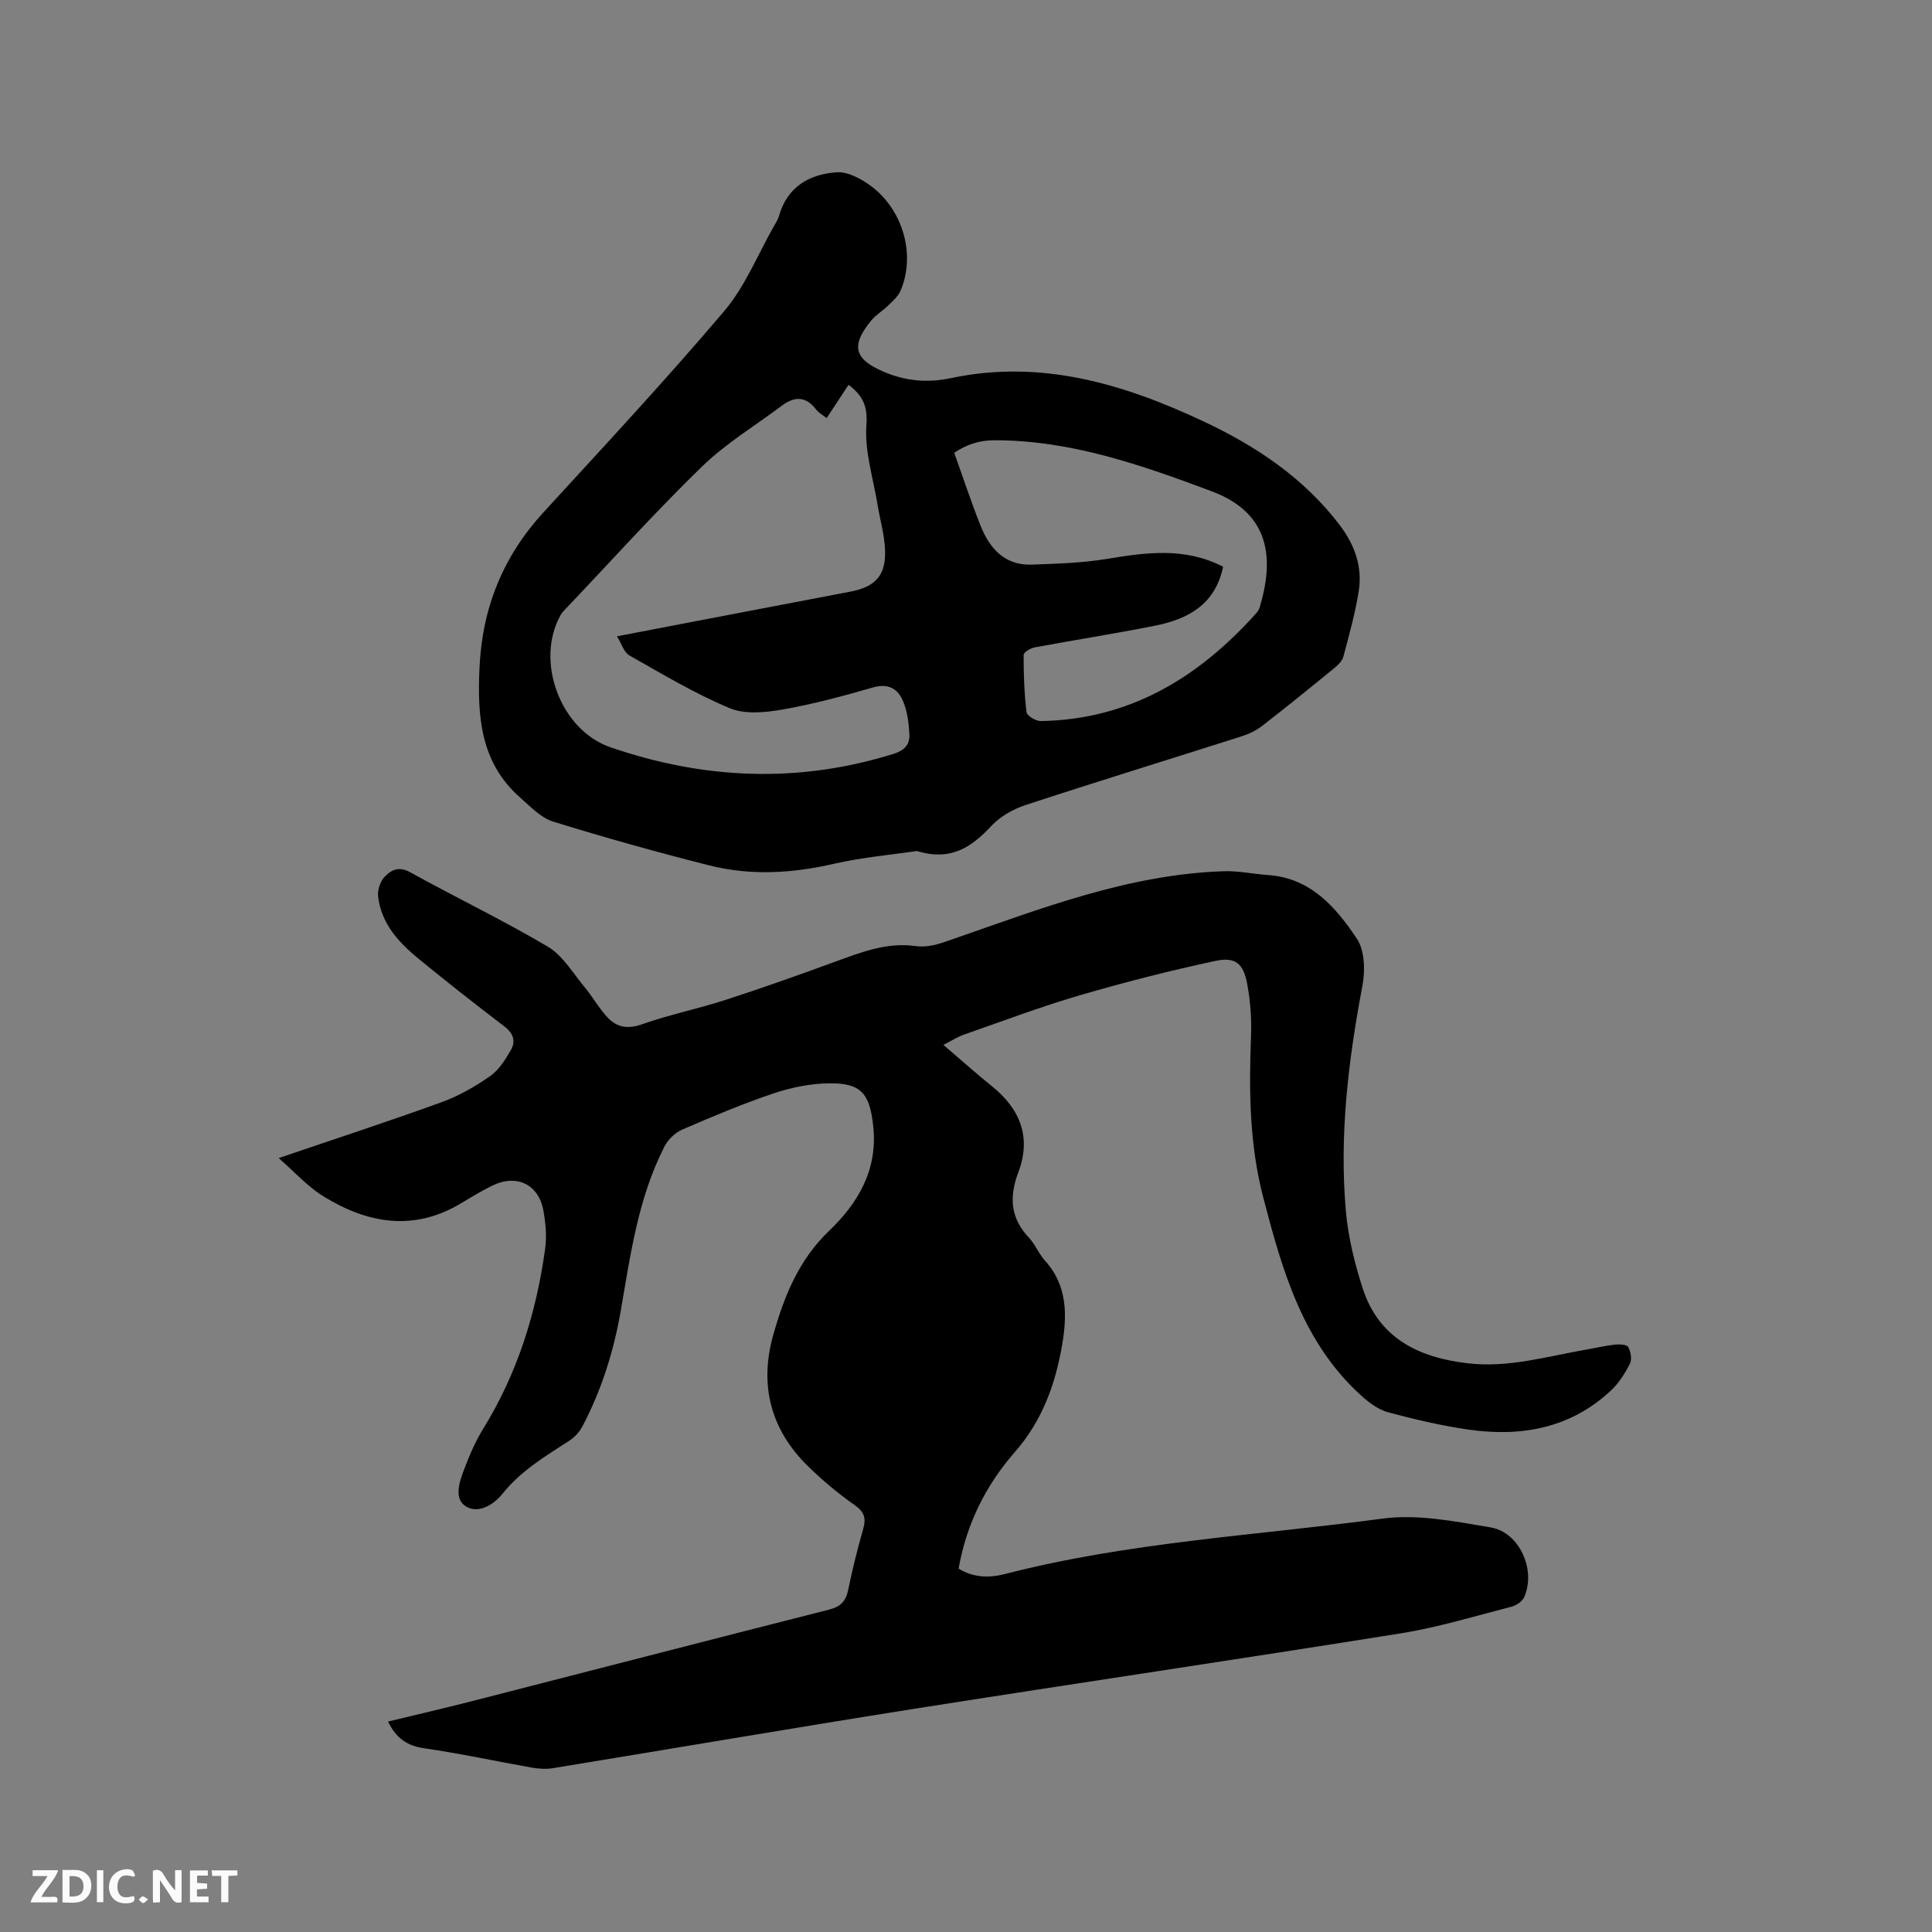<svg enable-background="new 0 0 400 400" viewBox="0 0 400 400" xmlns="http://www.w3.org/2000/svg"><rect x="0" y="0" width="400" height="400" fill="#808080" stroke="none"/><path d="m57.7 239.77c11.97-4.08 22.93-7.65 33.77-11.59 3.54-1.28 6.92-3.24 10.02-5.39 1.8-1.25 3.11-3.39 4.26-5.35 1.08-1.84.56-3.49-1.31-4.92-5.99-4.56-11.9-9.21-17.73-13.98-4.16-3.4-7.79-7.32-8.43-12.98-.15-1.29.44-3.04 1.32-3.99 1.33-1.42 2.94-2.3 5.3-.99 9.45 5.23 19.21 9.91 28.5 15.4 3.09 1.83 5.17 5.43 7.58 8.32 1.69 2.03 2.99 4.39 4.77 6.32 1.93 2.08 4.19 2.5 7.17 1.45 5.65-2 11.58-3.2 17.29-5.05 7.64-2.48 15.22-5.16 22.76-7.93 5.31-1.94 10.64-4.01 16.34-3.24 3 .41 5.23-.46 7.96-1.41 18.27-6.34 36.41-13.42 56.1-14.06 3.04-.1 6.11.57 9.17.79 8.82.61 14.02 6.65 18.37 13.15 1.65 2.46 1.76 6.65 1.16 9.79-2.92 15.48-4.82 31.03-3.41 46.77.48 5.32 1.8 10.66 3.44 15.77 3.35 10.43 11.6 14.42 21.81 15.61 8.42.98 16.39-1.44 24.51-2.84 1.98-.34 3.95-.81 5.94-1.03.93-.1 2.45-.03 2.74.49.53.96.82 2.56.36 3.45-1.04 2.03-2.32 4.08-3.98 5.61-8.42 7.83-18.65 9.62-29.6 8.02-5.53-.81-11.02-2.09-16.42-3.54-2-.54-3.92-1.93-5.5-3.35-12.23-11-16.46-25.96-20.42-41.15-2.88-11.04-2.96-22.17-2.53-33.41.14-3.57-.13-7.22-.78-10.73-.78-4.28-2.42-5.73-6.62-4.83-9.49 2.04-18.92 4.44-28.24 7.17-8.02 2.35-15.85 5.32-23.75 8.07-1.32.46-2.53 1.24-4.3 2.14 3.7 3.17 6.85 5.98 10.12 8.62 5.85 4.72 8.1 10.63 5.4 17.74-1.95 5.15-1.64 9.51 2.21 13.59 1.29 1.37 2 3.28 3.27 4.68 4.74 5.21 4.64 11.43 3.55 17.68-1.42 8.08-4.11 15.54-9.77 22.01-5.96 6.8-10.02 14.88-11.63 24.11 3.08 1.93 6.43 1.94 9.57 1.13 25.66-6.62 52.1-7.99 78.21-11.48 7.26-.97 14.99.58 22.36 1.82 6.01 1.01 9.45 8.84 6.95 14.46-.4.89-1.65 1.71-2.66 1.97-7.57 1.94-15.09 4.25-22.78 5.49-33.67 5.39-67.41 10.36-101.1 15.68-24.9 3.94-49.74 8.2-74.61 12.26-1.43.23-2.97.11-4.4-.14-7.4-1.31-14.76-2.92-22.2-3.99-3.53-.51-5.8-2.09-7.47-5.53 5.78-1.4 11.49-2.72 17.17-4.17 24.71-6.33 49.4-12.73 74.12-19 2.37-.6 3.5-1.7 3.98-4.09.85-4.25 1.93-8.47 3.11-12.64.63-2.21.24-3.5-1.77-4.92-3.45-2.42-6.73-5.16-9.74-8.12-7.7-7.58-10.04-16.77-7.11-27.13 2.25-7.98 5.26-15.5 11.54-21.51 6.04-5.78 10.14-12.7 9.15-21.73-.73-6.7-2.46-8.93-9.22-8.83-3.84.06-7.8.87-11.46 2.1-6.41 2.16-12.67 4.8-18.88 7.49-1.47.64-2.93 2.06-3.66 3.49-5.44 10.64-7.03 22.33-9.03 33.91-1.45 8.39-3.97 16.46-7.95 24.02-.61 1.15-1.6 2.25-2.69 2.96-4.97 3.23-10.06 6.24-13.85 10.99-1.88 2.35-4.99 4.17-7.53 2.67-2.6-1.55-1.44-5.02-.48-7.56 1.11-2.95 2.37-5.92 4.03-8.6 7.08-11.47 10.98-24.02 12.8-37.25.35-2.57.1-5.32-.37-7.89-.98-5.42-5.54-7.6-10.55-5.16-2.19 1.06-4.28 2.33-6.36 3.59-9.91 6-19.53 4.29-28.75-1.44-3.23-2.02-5.87-4.99-9.14-7.84z" fill="#000001"/><path d="m189.84 176.19c-5.32.79-11.35 1.31-17.19 2.65-8.64 1.99-17.24 2.49-25.8.33-10.85-2.74-21.65-5.76-32.34-9.07-2.52-.78-4.65-3.07-6.75-4.91-8.3-7.26-8.96-16.85-8.48-27.02.58-12.4 4.89-22.99 13.26-32.12 12.61-13.75 25.33-27.42 37.4-41.64 4.36-5.14 6.97-11.77 10.37-17.72.37-.64.78-1.29.98-1.99 1.69-6.03 6.29-8.63 11.9-9.03 2.35-.17 5.18 1.37 7.22 2.91 6.67 5.02 9.17 14.36 6.03 21.63-.5 1.16-1.6 2.11-2.55 3.04-1.12 1.1-2.55 1.93-3.53 3.13-4.26 5.19-3.49 7.97 2.53 10.56 4.55 1.96 9.14 2.38 13.97 1.35 18.58-3.94 35.67 1.14 52.24 8.92 10.95 5.14 20.86 11.73 28.3 21.54 3.08 4.06 4.71 8.63 3.91 13.66-.73 4.57-1.99 9.07-3.18 13.55-.24.91-1.13 1.75-1.91 2.39-4.92 4.03-9.86 8.03-14.89 11.93-1.22.94-2.7 1.67-4.18 2.14-14.92 4.76-29.9 9.36-44.78 14.24-2.59.85-5.28 2.37-7.11 4.33-4.08 4.38-8.39 7.37-15.42 5.2zm-18.69-89.63c-.91-.72-1.7-1.13-2.19-1.78-2.1-2.77-4.46-2.75-7.05-.81-5.58 4.18-11.66 7.85-16.62 12.67-9.72 9.46-18.81 19.56-28.16 29.4-.36.38-.75.77-1.01 1.22-5.43 9.47-.15 23.87 10.25 27.45 19.39 6.67 38.95 7.52 58.69 1.35 2.23-.7 3.33-1.96 3.22-4.01-.12-2.27-.41-4.65-1.25-6.74-1.07-2.67-3.05-3.92-6.33-2.97-6.2 1.79-12.47 3.48-18.81 4.58-3.54.62-7.73 1-10.87-.32-7.17-3.01-13.92-7.05-20.71-10.9-1.15-.65-1.63-2.46-2.57-3.96 16.47-3.15 32.37-6.22 48.29-9.24 5.19-.99 7.42-3.34 7.21-8.65-.12-3.13-1.04-6.23-1.55-9.35-.9-5.5-2.71-11.09-2.31-16.5.29-3.96-.76-6.07-3.69-8.33-1.45 2.2-2.89 4.38-4.54 6.89zm82.08 30.77c-1.63 7.84-7.25 10.84-14.03 12.2-8.3 1.66-16.68 2.96-25.01 4.51-.85.16-2.26 1.02-2.26 1.55-.01 3.96.13 7.93.6 11.86.09.75 1.92 1.85 2.93 1.84 18.3-.3 32.53-8.89 44.43-22.11.35-.39.73-.82.87-1.3 3.07-10.1 2.33-19.6-9.93-24.18-14.48-5.41-29.07-10.55-44.89-10.55-3.31 0-5.87.92-8.38 2.59 1.86 5.18 3.5 10.21 5.46 15.11 1.89 4.72 5 8.25 10.61 8.05 5.16-.19 10.37-.34 15.45-1.17 8.14-1.34 16.15-2.51 24.15 1.6z" fill="#000001"/><g fill="#fafbfa"><path d="m37.59 393.81c-.92.31-1.52.05-2-.78-.7-1.2-1.52-2.34-2.47-3.78v4.59c-.55.03-.95.05-1.41.07-.03-.37-.06-.64-.06-.91 0-1.91 0-3.81 0-5.7 1.13-.41 1.77-.03 2.29.91.62 1.11 1.38 2.14 2.31 3.19v-4.2h1.35v6.61z"/><path d="m12.94 393.88v-6.75c1.9.19 3.93-.54 5.37 1.29.8 1.01.78 2.88.03 3.97-1.37 1.97-3.4 1.51-5.4 1.49m1.45-1.22c2.04.12 2.92-.58 2.89-2.21-.03-1.51-.98-2.19-2.89-2z"/><path d="m11.81 393.87h-5.49c.68-2.18 2.47-3.48 3.51-5.45h-3.08v-1.21h5.29c-.71 2.13-2.44 3.48-3.47 5.51.86 0 1.63.04 2.39-.01.79-.05 1.14.21.85 1.16"/><path d="m39.33 393.86v-6.61h3.7v1.07h-2.22v1.52c.68.04 1.34.09 2.07.13v1.07c-.72.05-1.38.09-2.1.14v1.48h2.4v1.19h-3.85z"/><path d="m27.71 388.56c-1.15-.3-2.46-.61-3.1.64-.37.73-.41 1.93-.06 2.67.63 1.35 1.99.93 3.17.68.35.94-.01 1.32-.93 1.46-1.62.25-3.05-.27-3.76-1.48-.73-1.24-.6-3.03.31-4.17.88-1.11 2.71-1.7 4-1.16.32.13.44.74.65 1.12-.1.08-.19.16-.28.24"/><path d="m49.15 387.24v1.07c-.59.02-1.17.05-1.87.08v5.44h-1.48v-5.44h-1.85c-.05-.4-.08-.73-.13-1.15z"/><path d="m20.06 387.21h1.33v6.62h-1.33z"/><path d="m30.68 393.25c-.49.38-.8.79-1.05.76-.32-.05-.6-.45-.9-.7.26-.24.51-.64.8-.67.29-.04.62.3 1.15.61"/></g></svg>